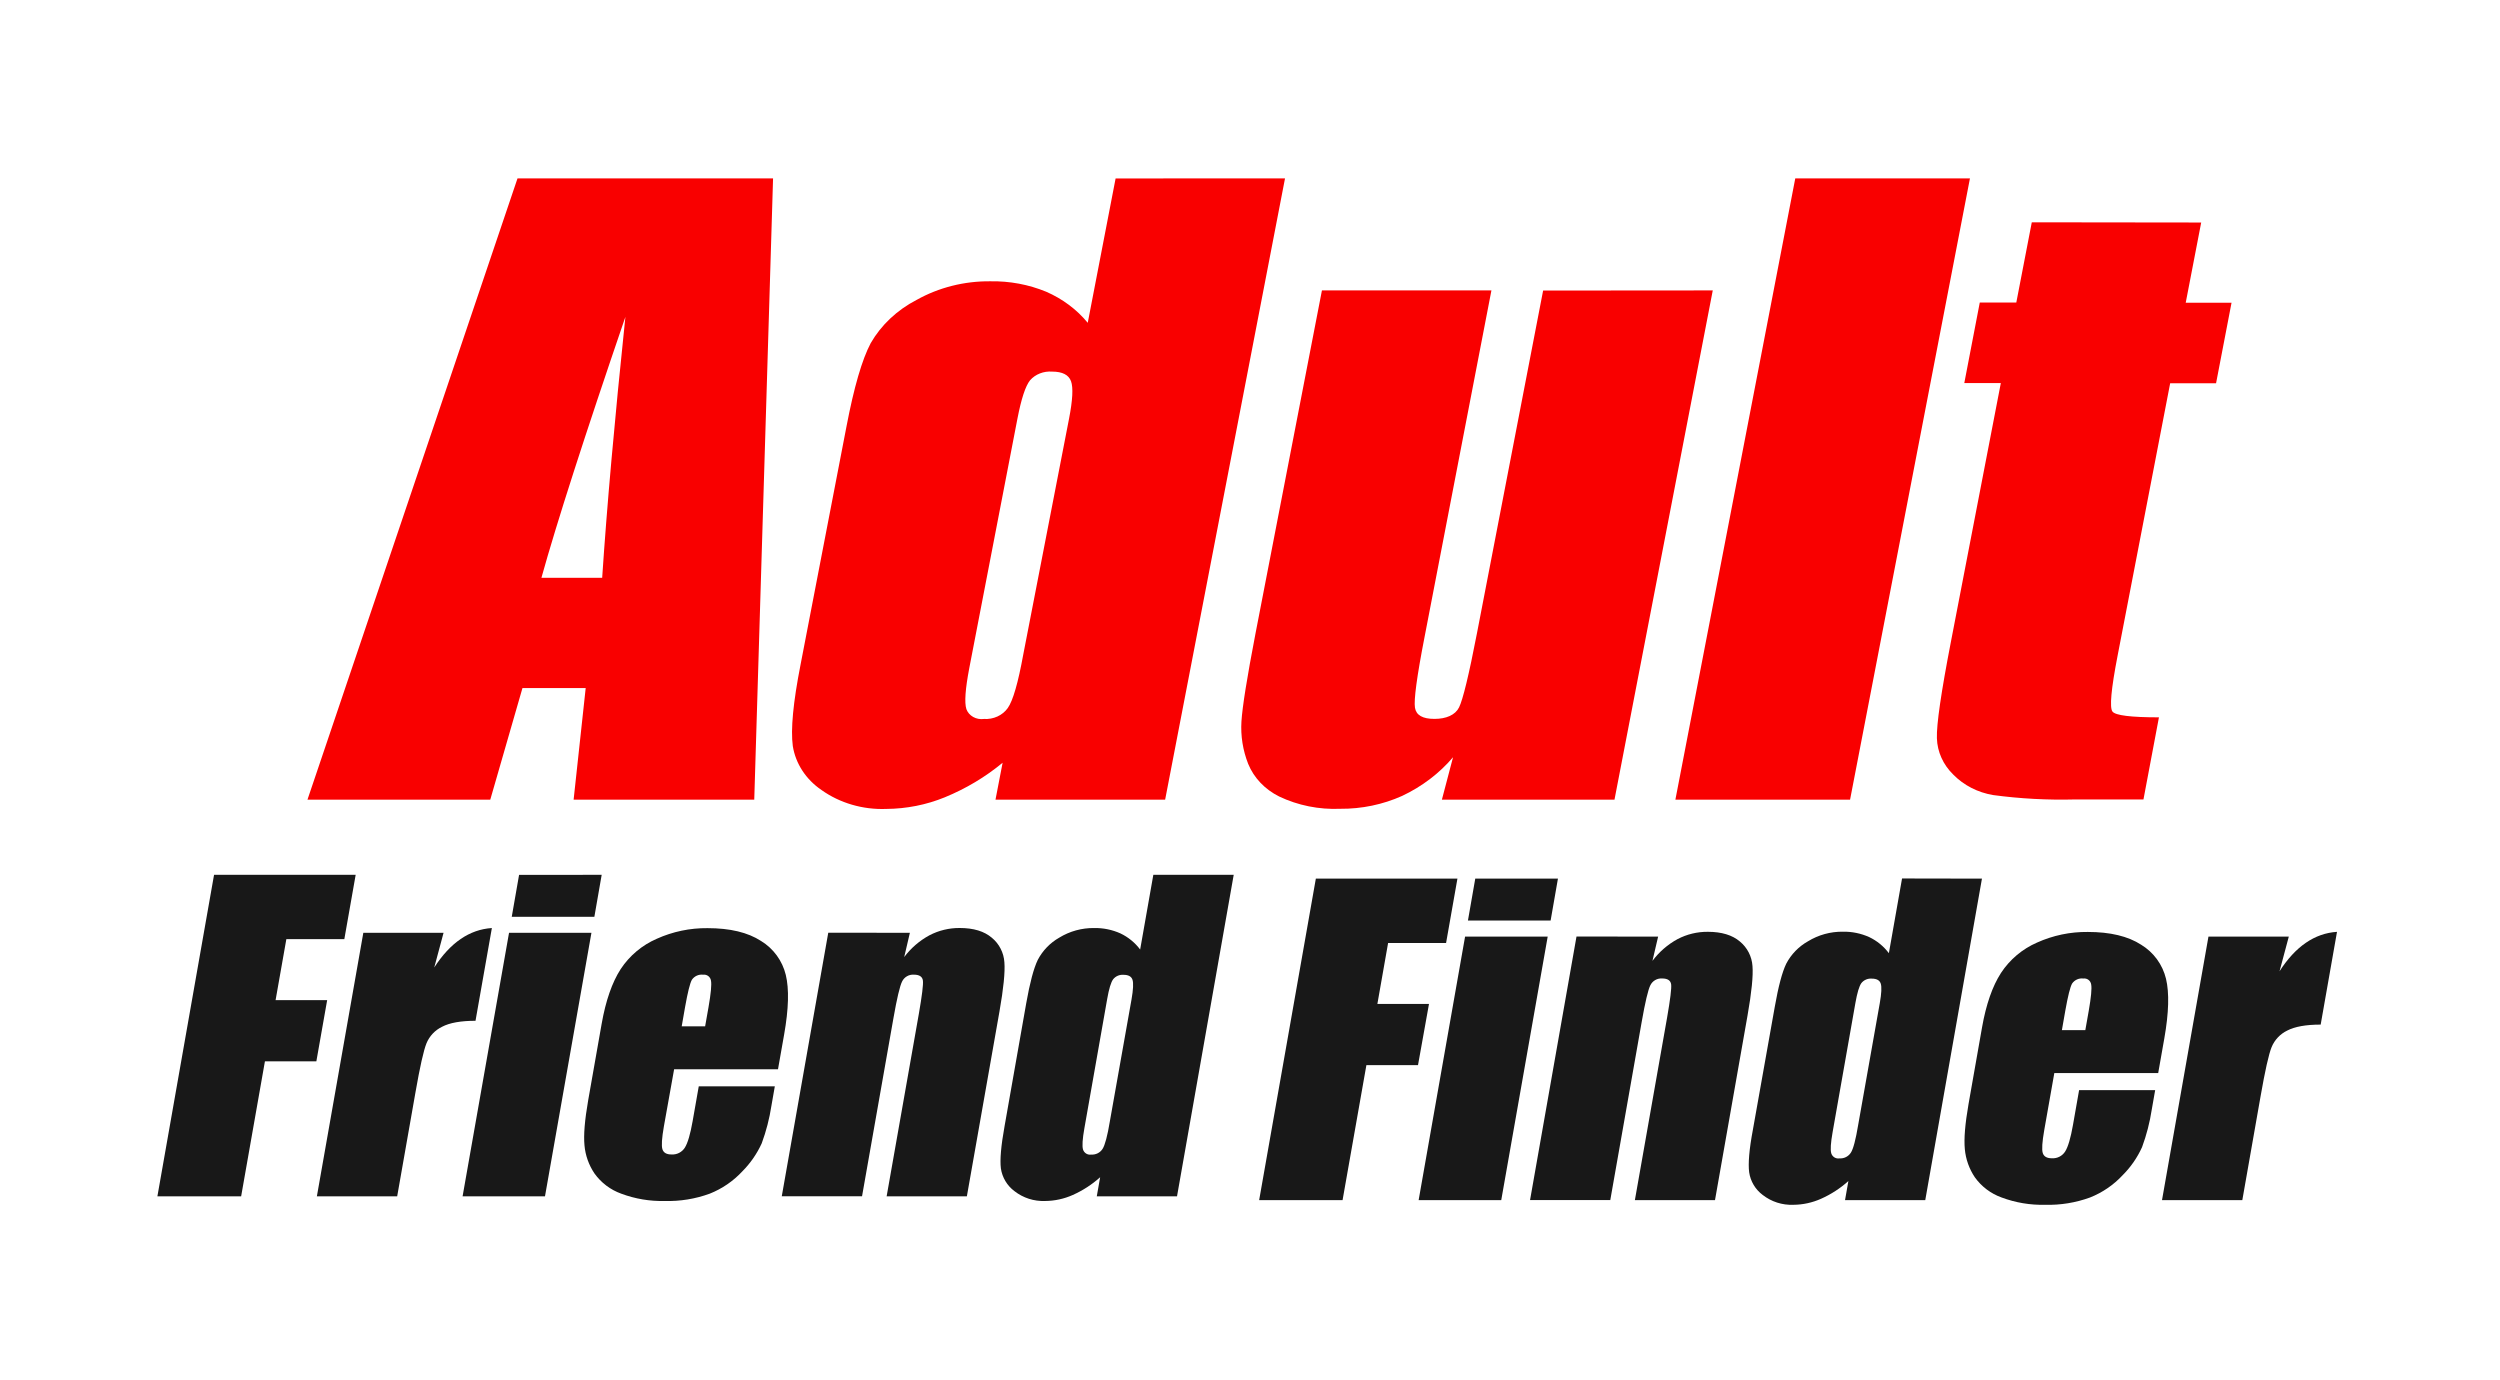 <svg width="683" height="377" viewBox="0 0 683 377" fill="none" xmlns="http://www.w3.org/2000/svg">
<path d="M211.201 48.734L206.063 218.469H156.713L160.012 187.977H142.737L133.942 218.469H84L141.384 48.734H211.201ZM164.516 157.852C165.784 138.632 167.899 114.871 170.859 86.569C159.737 119.083 152.09 142.844 147.918 157.852H164.516Z" fill="#F90000"/>
<path d="M351.067 48.734L318.315 218.469H271.968L273.913 208.382C269.218 212.272 263.88 215.46 258.098 217.831C253.067 219.888 247.624 220.967 242.113 221C235.729 221.243 229.458 219.408 224.416 215.821C220.171 212.927 217.357 208.611 216.593 203.822C215.986 199.274 216.691 191.867 218.707 181.6L231.266 116.481C233.31 105.789 235.516 98.208 237.884 93.737C240.739 88.785 245.091 84.687 250.423 81.931C256.481 78.536 263.466 76.775 270.573 76.849C275.814 76.756 281.014 77.726 285.796 79.69C290.285 81.641 294.188 84.558 297.171 88.192L304.783 48.753L351.067 48.734ZM292.055 114.433C293.048 109.331 293.239 105.892 292.604 104.153C291.97 102.414 290.257 101.525 287.445 101.525C286.306 101.437 285.161 101.605 284.111 102.017C283.06 102.428 282.136 103.068 281.419 103.882C280.151 105.467 279.009 108.964 277.952 114.433L264.8 182.566C263.722 188.228 263.447 191.957 264.018 193.735C264.341 194.625 264.997 195.383 265.871 195.875C266.745 196.366 267.781 196.559 268.797 196.421C270.079 196.503 271.363 196.269 272.512 195.742C273.662 195.215 274.635 194.415 275.33 193.426C276.74 191.429 278.149 186.553 279.559 178.798L292.055 114.433Z" fill="#F90000"/>
<path d="M467.928 79.342L441.076 218.469H393.925L396.97 206.875C393.229 211.281 388.481 214.889 383.057 217.445C377.796 219.807 372.004 221.011 366.142 220.961C360.354 221.21 354.597 220.05 349.46 217.599C345.559 215.658 342.555 212.495 341.002 208.691C339.543 204.979 338.917 201.036 339.163 197.097C339.417 193.078 340.692 185.091 342.99 173.136L361.152 79.342H407.457L389.189 174.025C387.075 184.866 386.229 191.281 386.567 193.349C386.905 195.416 388.682 196.402 391.895 196.402C395.109 196.402 397.583 195.339 398.619 193.252C399.655 191.165 401.304 184.402 403.503 173.021L421.581 79.38L467.928 79.342Z" fill="#F90000"/>
<path d="M538.19 48.734L505.438 218.469H457.716L490.468 48.734H538.19Z" fill="#F90000"/>
<path d="M601.367 60.791L597.139 82.704H609.656L605.427 104.713H592.889L578.532 179.107C576.756 188.267 576.291 193.368 577.137 194.411C577.961 195.455 582.169 195.977 589.823 195.977L585.594 218.411H566.882C559.408 218.607 551.93 218.206 544.533 217.213C540.335 216.51 536.512 214.553 533.665 211.648C530.877 208.948 529.274 205.406 529.161 201.696C529.035 197.96 530.31 189.175 532.988 175.339L546.626 104.655H536.646L540.875 82.646H550.855L555.084 60.734L601.367 60.791Z" fill="#F90000"/>
<path d="M58.48 239H97.17L94.07 256.58H78.23L75.29 273.24H89.38L86.43 289.95H72.38L65.88 326.84H43L58.48 239Z" fill="#181818"/>
<path d="M121.18 254.84L118.64 264.31C123.02 257.53 128.266 253.94 134.38 253.54L129.91 278.88C125.91 278.88 122.85 279.42 120.78 280.51C118.846 281.441 117.325 283.055 116.51 285.04C115.73 286.973 114.73 291.43 113.51 298.41L108.51 326.84H86.57L99.26 254.84H121.18Z" fill="#181818"/>
<path d="M164.38 239L162.38 250.47H139.81L141.81 239.02L164.38 239ZM161.58 254.84L148.89 326.84H126.38L139.07 254.84H161.58Z" fill="#181818"/>
<path d="M212.55 292.12H184.17L181.38 307.69C180.81 310.95 180.67 313.05 180.98 313.99C181.29 314.93 182.1 315.4 183.44 315.4C184.164 315.449 184.889 315.301 185.536 314.969C186.182 314.638 186.726 314.137 187.11 313.52C187.89 312.28 188.6 309.86 189.23 306.28L190.9 296.79H211.68L210.75 302.1C210.214 305.6 209.326 309.038 208.1 312.36C206.804 315.203 205.012 317.794 202.81 320.01C200.328 322.678 197.285 324.762 193.9 326.11C189.973 327.545 185.809 328.224 181.63 328.11C177.568 328.212 173.525 327.534 169.72 326.11C166.783 325.058 164.236 323.136 162.42 320.6C160.866 318.309 159.923 315.658 159.68 312.9C159.41 310.09 159.75 306.02 160.68 300.66L164.38 279.66C165.493 273.373 167.22 268.41 169.56 264.77C171.976 261.101 175.409 258.217 179.44 256.47C183.794 254.509 188.524 253.519 193.3 253.57C199.446 253.57 204.316 254.737 207.91 257.07C209.593 258.096 211.057 259.444 212.218 261.036C213.38 262.629 214.216 264.434 214.68 266.35C215.613 270.203 215.463 275.62 214.23 282.6L212.55 292.12ZM192.64 280.4L193.57 275.14C194.22 271.41 194.45 269 194.24 267.92C194.17 267.419 193.905 266.966 193.502 266.66C193.099 266.355 192.591 266.222 192.09 266.29C191.5 266.216 190.9 266.306 190.358 266.551C189.816 266.797 189.353 267.187 189.02 267.68C188.5 268.6 187.88 271.087 187.16 275.14L186.24 280.4H192.64Z" fill="#181818"/>
<path d="M248.58 254.84L247.03 261.47C248.869 259.018 251.215 256.992 253.91 255.53C256.47 254.191 259.321 253.504 262.21 253.53C265.97 253.53 268.89 254.417 270.97 256.19C271.968 257.014 272.787 258.033 273.377 259.185C273.967 260.338 274.315 261.598 274.4 262.89C274.613 265.557 274.163 270.05 273.05 276.37L264.15 326.83H242.23L251.03 276.97C251.9 271.97 252.27 268.97 252.14 267.91C252.01 266.85 251.19 266.28 249.71 266.28C249.041 266.226 248.371 266.375 247.789 266.709C247.208 267.043 246.74 267.545 246.45 268.15C245.83 269.403 245.043 272.737 244.09 278.15L235.51 326.82H213.58L226.28 254.82L248.58 254.84Z" fill="#181818"/>
<path d="M337.05 239L321.56 326.84H299.64L300.56 321.62C298.335 323.617 295.811 325.253 293.08 326.47C290.7 327.534 288.126 328.092 285.52 328.11C282.499 328.233 279.533 327.28 277.15 325.42C275.14 323.922 273.806 321.689 273.44 319.21C273.147 316.857 273.48 313.023 274.44 307.71L280.38 274.01C281.36 268.477 282.407 264.553 283.52 262.24C284.852 259.698 286.886 257.591 289.38 256.17C292.245 254.412 295.549 253.5 298.91 253.54C301.389 253.492 303.848 253.994 306.11 255.01C308.233 256.02 310.079 257.53 311.49 259.41L315.09 239H337.05ZM309.14 273C309.6 270.36 309.69 268.58 309.4 267.68C309.11 266.78 308.29 266.32 306.95 266.32C306.413 266.274 305.873 266.362 305.377 266.574C304.882 266.787 304.447 267.119 304.11 267.54C303.51 268.36 302.96 270.17 302.47 273L296.25 308.26C295.73 311.193 295.607 313.12 295.88 314.04C296.021 314.506 296.328 314.904 296.742 315.16C297.157 315.416 297.65 315.512 298.13 315.43C298.737 315.473 299.344 315.351 299.887 315.078C300.431 314.806 300.891 314.392 301.22 313.88C301.87 312.88 302.56 310.33 303.22 306.31L309.14 273Z" fill="#181818"/>
<path d="M359.49 240.04H398.17L395.07 257.62H379.23L376.3 274.28H390.4L387.4 290.99H373.3L366.79 327.88H344L359.49 240.04Z" fill="#181818"/>
<path d="M425.63 240.04L423.63 251.49H401.04L403.04 240.04H425.63ZM422.83 255.88L410.14 327.88H387.57L400.26 255.88H422.83Z" fill="#181818"/>
<path d="M453 255.88L451.45 262.51C453.278 260.06 455.615 258.033 458.3 256.57C460.856 255.231 463.704 254.544 466.59 254.57C470.36 254.57 473.27 255.46 475.35 257.23C476.348 258.054 477.168 259.073 477.757 260.225C478.347 261.378 478.695 262.638 478.78 263.93C478.993 266.597 478.543 271.09 477.43 277.41L468.54 327.87H446.65L455.45 278.01C456.32 273.01 456.69 270.01 456.56 268.95C456.43 267.89 455.62 267.32 454.13 267.32C453.461 267.266 452.792 267.415 452.21 267.749C451.628 268.083 451.161 268.585 450.87 269.19C450.25 270.443 449.463 273.777 448.51 279.19L439.93 327.86H418.01L430.7 255.86L453 255.88Z" fill="#181818"/>
<path d="M541.47 240.04L525.98 327.88H504.06L504.98 322.66C502.756 324.659 500.232 326.295 497.5 327.51C495.12 328.574 492.546 329.132 489.94 329.15C486.919 329.273 483.953 328.32 481.57 326.46C480.575 325.719 479.735 324.79 479.1 323.724C478.465 322.658 478.047 321.478 477.87 320.25C477.57 317.9 477.87 314.06 478.87 308.75L484.87 275.05C485.843 269.517 486.886 265.593 488 263.28C489.345 260.713 491.404 258.591 493.93 257.17C496.795 255.412 500.099 254.5 503.46 254.54C505.939 254.492 508.398 254.994 510.66 256.01C512.783 257.02 514.629 258.53 516.04 260.41L519.64 240L541.47 240.04ZM513.56 274.04C514.03 271.4 514.11 269.62 513.82 268.72C513.53 267.82 512.71 267.36 511.37 267.36C510.833 267.314 510.292 267.402 509.797 267.614C509.302 267.827 508.866 268.159 508.53 268.58C507.93 269.4 507.39 271.21 506.89 274.04L500.67 309.3C500.15 312.233 500.026 314.16 500.3 315.08C500.441 315.546 500.748 315.944 501.162 316.2C501.576 316.456 502.07 316.552 502.55 316.47C503.158 316.511 503.766 316.389 504.311 316.117C504.856 315.844 505.318 315.431 505.65 314.92C506.316 313.887 506.983 311.363 507.65 307.35L513.56 274.04Z" fill="#181818"/>
<path d="M589.62 293.16H561.24L558.49 308.73C557.92 311.99 557.78 314.09 558.09 315.03C558.4 315.97 559.22 316.44 560.55 316.44C561.274 316.489 561.999 316.341 562.646 316.009C563.292 315.678 563.836 315.177 564.22 314.56C565 313.32 565.71 310.9 566.34 307.32L568.01 297.83H588.79L587.86 303.14C587.323 306.64 586.436 310.078 585.21 313.4C583.92 316.247 582.128 318.839 579.92 321.05C577.44 323.72 574.396 325.804 571.01 327.15C567.083 328.585 562.919 329.264 558.74 329.15C554.678 329.252 550.635 328.573 546.83 327.15C543.893 326.098 541.346 324.176 539.53 321.64C537.984 319.344 537.042 316.696 536.79 313.94C536.52 311.13 536.86 307.06 537.79 301.7L541.49 280.7C542.596 274.413 544.323 269.45 546.67 265.81C549.076 262.144 552.499 259.26 556.52 257.51C560.874 255.548 565.604 254.558 570.38 254.61C576.52 254.61 581.386 255.777 584.98 258.11C586.662 259.136 588.126 260.484 589.288 262.076C590.45 263.669 591.286 265.474 591.75 267.39C592.676 271.243 592.526 276.66 591.3 283.64L589.62 293.16ZM569.71 281.44L570.64 276.18C571.29 272.45 571.52 270.04 571.31 268.96C571.276 268.711 571.194 268.472 571.068 268.255C570.942 268.038 570.774 267.849 570.574 267.697C570.374 267.546 570.146 267.435 569.904 267.372C569.661 267.309 569.408 267.295 569.16 267.33C568.569 267.255 567.97 267.346 567.428 267.591C566.886 267.837 566.423 268.227 566.09 268.72C565.57 269.64 564.95 272.127 564.23 276.18L563.31 281.44H569.71Z" fill="#181818"/>
<path d="M625.3 255.88L622.77 265.35C627.123 258.57 632.356 254.98 638.47 254.58L634.01 279.92C630.01 279.92 626.963 280.463 624.87 281.55C622.938 282.484 621.418 284.097 620.6 286.08C619.82 288.013 618.82 292.47 617.6 299.45L612.6 327.88H590.66L603.35 255.88H625.3Z" fill="#181818"/>
</svg>
